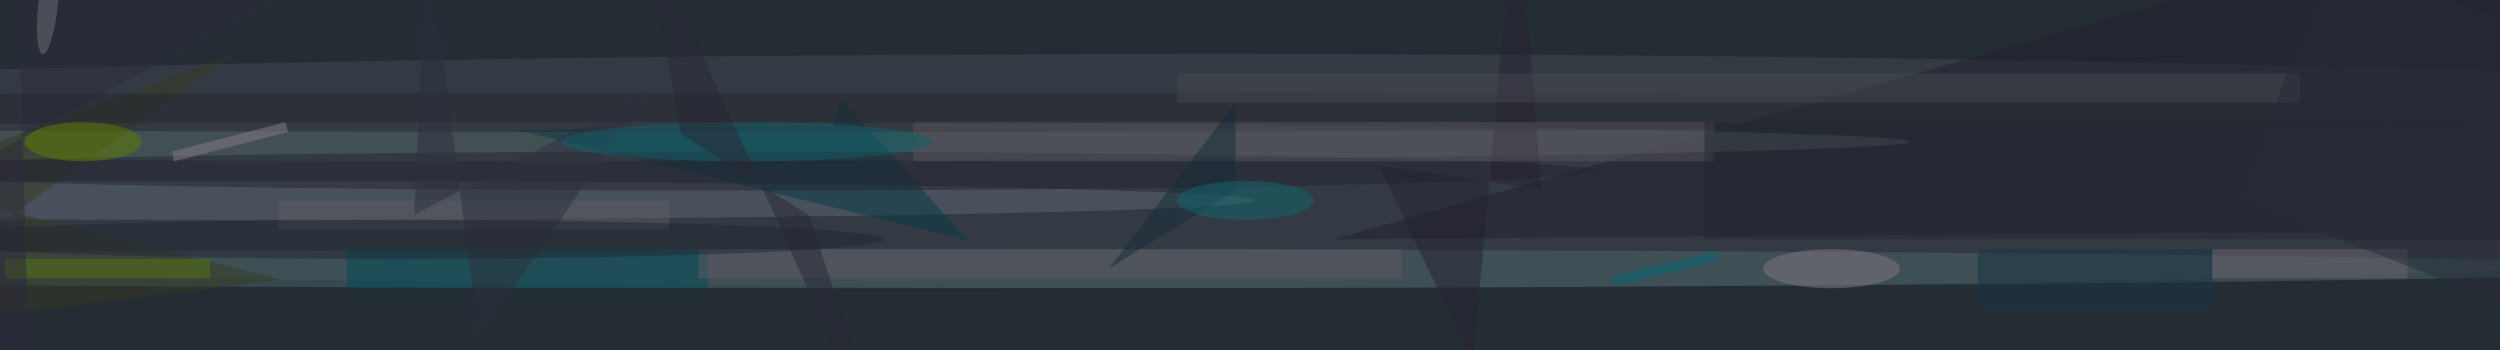 <svg xmlns="http://www.w3.org/2000/svg" viewBox="0 0 300 42"><filter id="prefix__a"><feGaussianBlur stdDeviation="12"/></filter><rect width="100%" height="100%" fill="#242c34"/><g filter="url(#prefix__a)"><g fill-opacity=".5" transform="translate(.6 .6) scale(1.172)"><ellipse cx="124" cy="17" fill="#434852" rx="251" ry="12"/><path fill="#22202c" d="M136 24 252-9l12 32z"/><ellipse cx="93" cy="27" fill="#4b6468" rx="181" ry="2"/><ellipse cx="23" cy="20" fill="#5e6875" rx="105" ry="2"/><ellipse cx="58" cy="14" fill="#546764" rx="137" ry="2"/><path fill="#093b47" d="m85.6 9.6-.8 2.7-32.4.5 46.2 11.3z"/><path fill="#004d5b" d="M35 25h37v4H35z"/><path fill="#373b20" d="m-16 33.6 44.3-5.5-40-10L23.7 4.9z"/><path fill="#262332" d="m157.3 18.9-2.5-32-4.5 49.7-9.7-20.2z"/><ellipse cx="73" cy="11" fill="#272730" rx="219" ry="2"/><path fill="#474651" d="M120 7h115v3H120z"/><path fill="#605965" d="M71 25h72v3H71z"/><ellipse cx="187" cy="27" fill="#847882" rx="7" ry="2"/><path fill="#183544" d="M202 25h24v6h-24z"/><ellipse cx="74" cy="17" fill="#252531" rx="89" ry="2"/><path fill="#59525a" d="M93 12h82v4H93z"/><path fill="#172d38" d="m113 27 13-8v-9z"/><path fill="#5e5a62" d="M28 20h40v3H28z"/><ellipse cx="8" cy="14" fill="#608000" rx="6" ry="2"/><path fill="#2c313e" d="m41.9 21.5 24-12.7-17.4 25.4-5.3-41.8z"/><ellipse cx="76" cy="14" fill="#10616a" rx="19" ry="2"/><path fill="#6d646f" d="M226 25h20v3h-20z"/><path fill="#252732" d="M174 12h82v12h-82z"/><path fill="#877e85" d="m29 13-11.7 3-.2-1 11.6-3z"/><path fill="#597410" d="M0 26h21v2H0z"/><path fill="#2c2b3c" d="M2.8 50 1.4-1.4l50-12.3-65.4 36z"/><path fill="#292936" d="m82.4 21.6-13.2-8.4L65.5-8l25.7 57.1z"/><path fill="#282a36" d="m267.3 6-9.7 25.2-29-11.2 9.8-25.2z"/><ellipse cx="40" cy="24" fill="#232632" rx="50" ry="2"/><ellipse cx="127" cy="20" fill="#106770" rx="7" ry="2"/><path fill="#006974" d="m164.8 28.8-.3-1 10.7-2.6.3 1z"/><circle r="1" fill="#707177" transform="rotate(-173.8 2.2 -.1) scale(1 5.025)"/></g></g></svg>